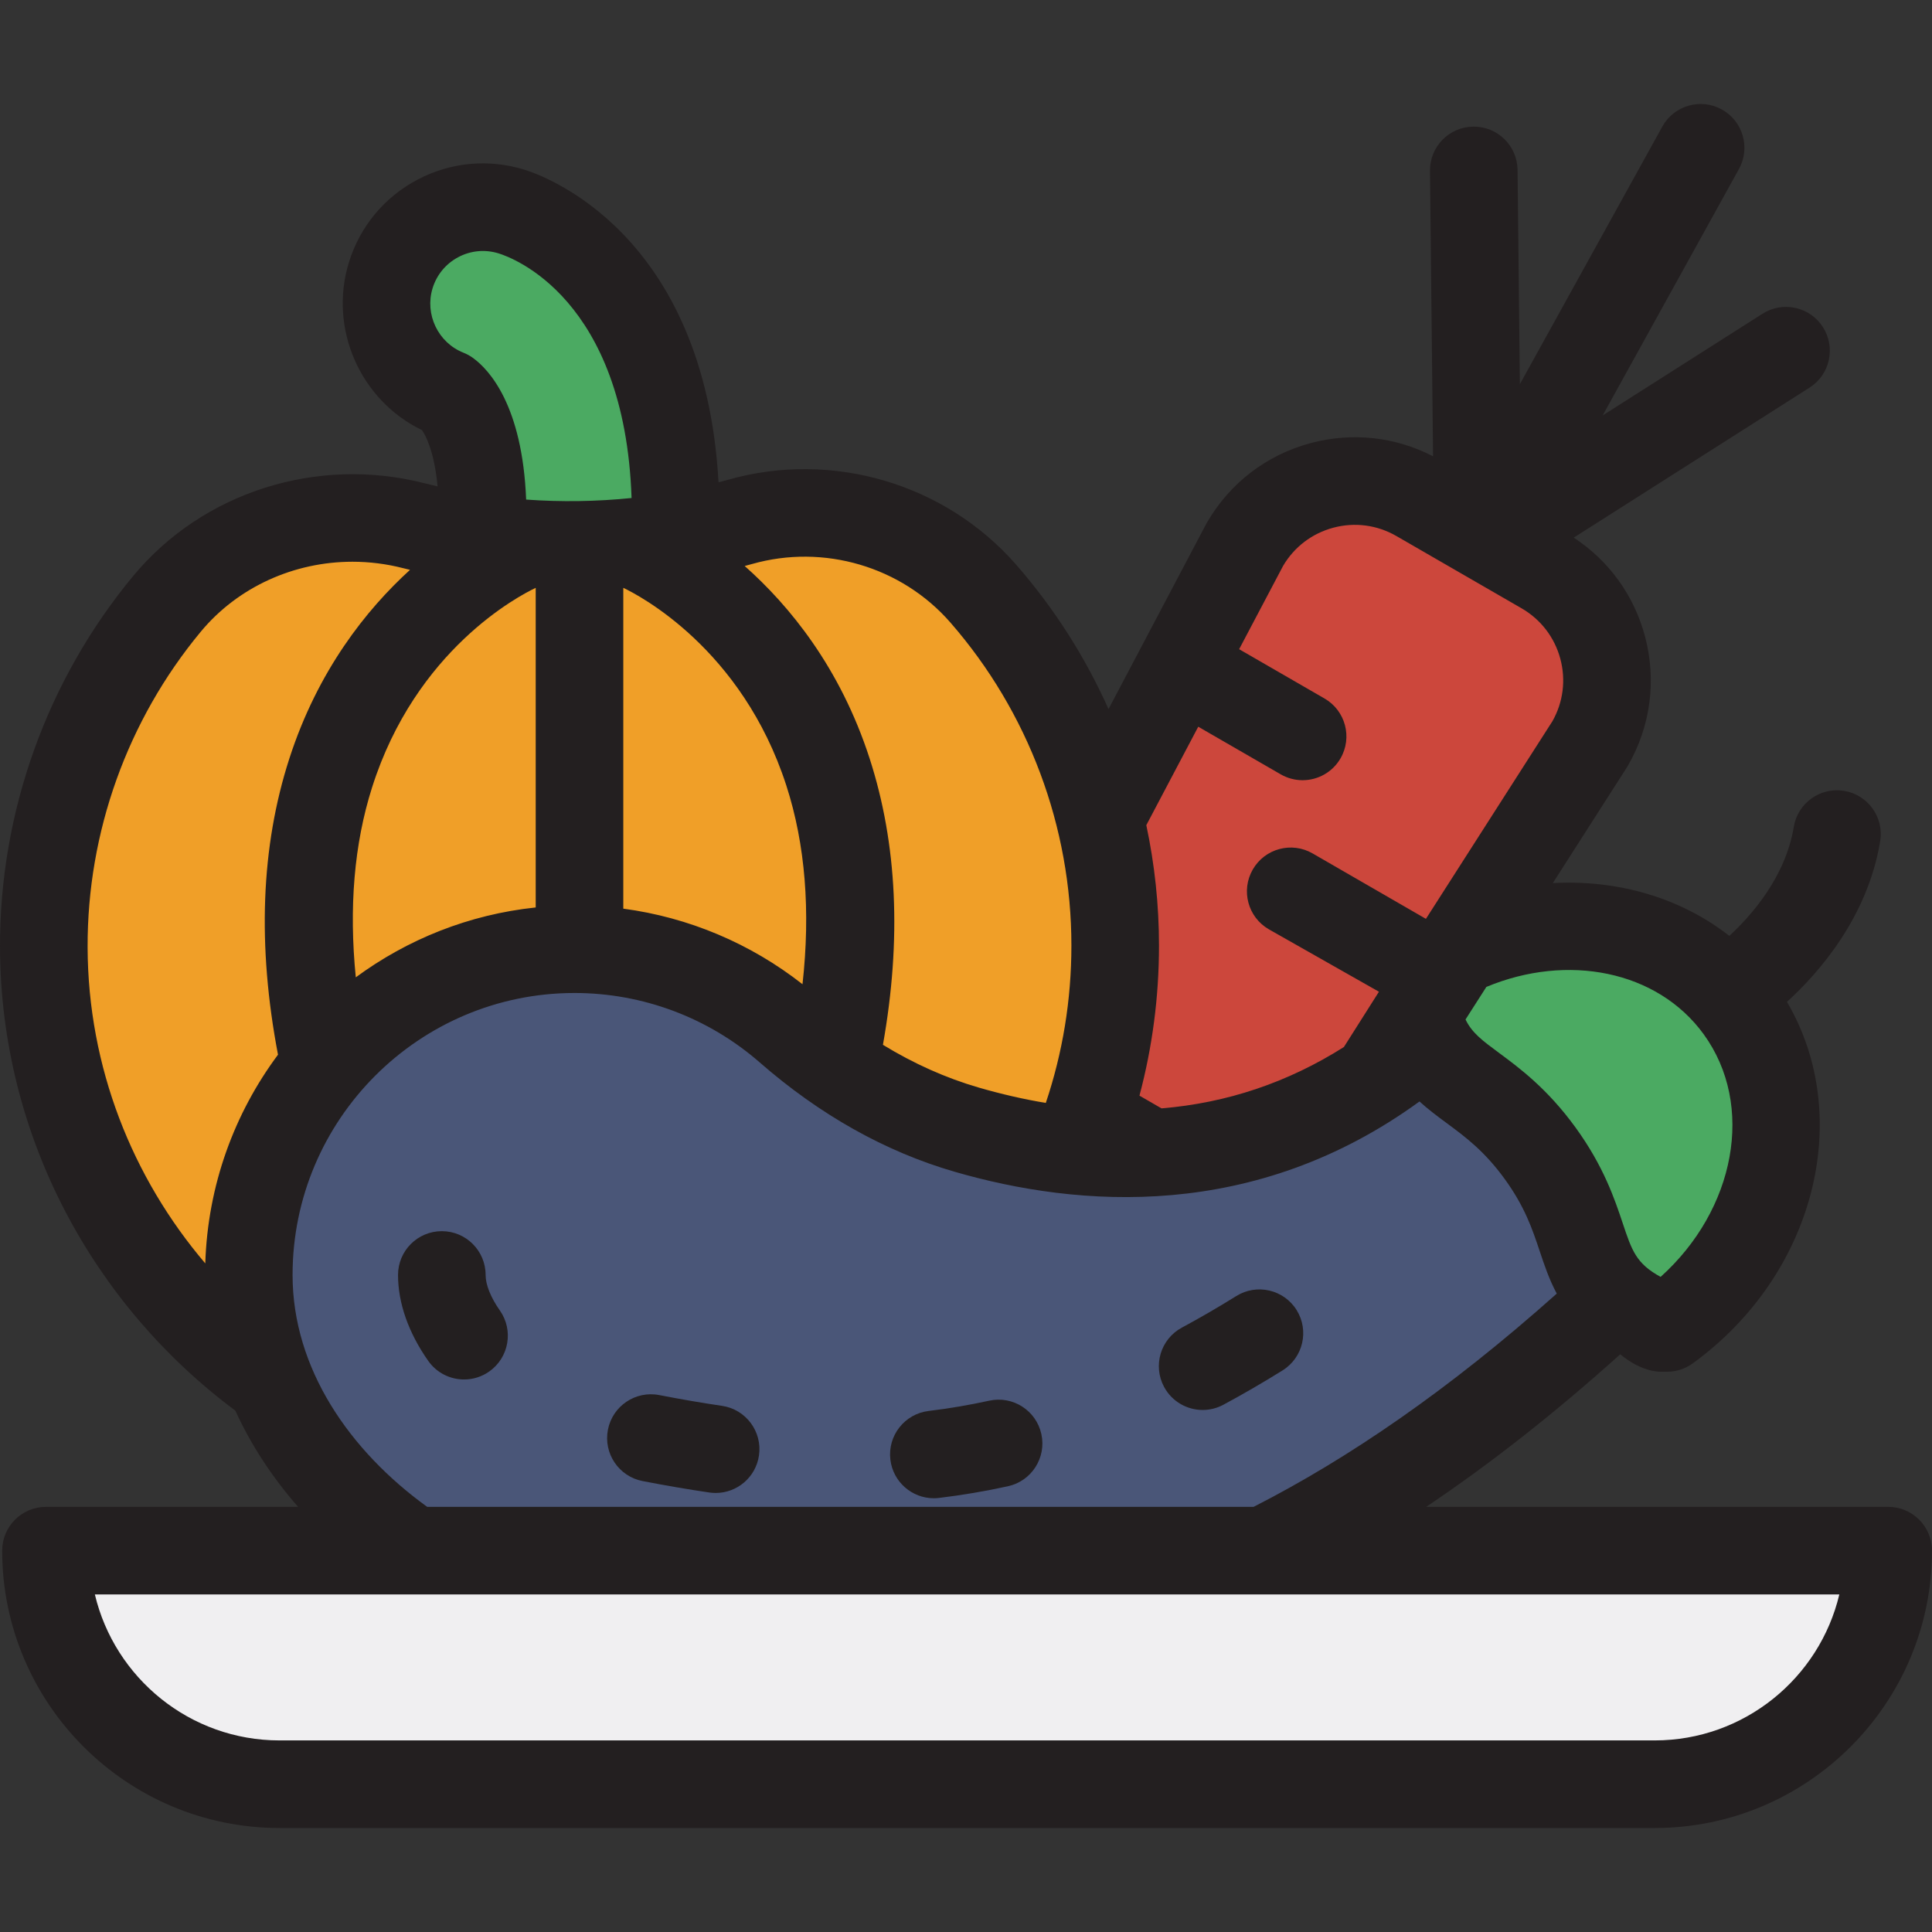 <svg xmlns="http://www.w3.org/2000/svg" xmlns:xlink="http://www.w3.org/1999/xlink" height="800px" width="800px" id="Layer_1" viewBox="0 0 512.001 512.001" xml:space="preserve"><rect x="0" y="0" width="512.001" height="512.001" fill="#333333" stroke="none"/><path style="fill:#CC473C;" d="M339.305,325.312l-80.407-46.423l70.992-134.567c9.294-16.097,29.878-21.613,45.976-12.319 l33.168,19.149c16.097,9.294,21.613,29.878,12.319,45.976L339.305,325.312z"></path><path style="fill:#4BAA62;" d="M127.79,142.858c1.368-29.634-7.776-37.525-9.247-38.599c-12.29-4.873-18.954-18.455-14.99-31.309 c4.17-13.506,18.494-21.064,31.986-16.896c4.797,1.47,45.48,16.153,43.46,86.088L127.79,142.858z"></path><path style="fill:#F09F28;" d="M295.54,250.598c0,79.079-64.652,143.053-143.986,141.953 c-77.044-1.075-139.676-64.396-139.945-141.454c-0.115-34.635,12.163-66.391,32.665-91.101 c15.859-19.095,41.413-26.845,65.444-20.669c5.832,1.509,11.869,2.698,18.072,3.53c7.52,1.049,15.284,1.585,23.226,1.585 c9.63,0,19.005-0.793,27.984-2.303c5.883-0.985,11.6-2.264,17.113-3.837c23.316-6.626,48.588,0.78,64.511,19.057 C282.366,182.301,295.54,214.914,295.54,250.598z"></path><path style="fill:#4A5678;" d="M384.605,269.667c-43.44,42.038-92.758,40.067-128.48,29.689 c-17.536-5.095-33.403-14.538-47.162-26.547c-15.165-13.236-34.992-21.26-56.704-21.26c-47.678,0-86.33,38.652-86.33,86.33 c0,45.088,42.611,82.08,85.904,91.233c72.222,15.268,162.003,23.874,281.373-89.527L384.605,269.667z"></path><path style="fill:#4BAA62;" d="M441.786,351.917c-27.486-11.014-16.832-23.166-33.663-46.333 c-16.832-23.166-31.681-16.789-33.663-46.333c29.136-21.169,67.827-17.585,86.418,8.004 C479.47,292.844,470.923,330.748,441.786,351.917z"></path><path style="fill:#F0EFF1;" d="M438.5,472.833H74.081c-34.185,0-61.897-27.712-61.897-61.897l0,0h488.213l0,0 C500.396,445.121,472.684,472.833,438.5,472.833z"></path><g>	<path style="fill:#231F20;" d="M128.693,337.878c0-6.41-5.196-11.606-11.606-11.606c-6.41,0-11.606,5.196-11.606,11.606  c0,7.438,2.766,15.308,7.997,22.76c2.258,3.217,5.854,4.938,9.509,4.938c2.304,0,4.631-0.685,6.658-2.109  c5.246-3.682,6.513-10.921,2.829-16.167C130.037,343.826,128.693,340.48,128.693,337.878z"></path>	<path style="fill:#231F20;" d="M191.337,372.565c-5.212-0.765-10.654-1.698-16.637-2.855c-6.288-1.217-12.381,2.899-13.597,9.192  c-1.216,6.294,2.899,12.381,9.192,13.597c6.331,1.223,12.112,2.214,17.674,3.03c0.571,0.084,1.137,0.124,1.699,0.124  c5.664,0,10.622-4.152,11.468-9.923C202.065,379.39,197.678,373.494,191.337,372.565z"></path>	<path style="fill:#231F20;" d="M262.151,371.197c-5.288,1.159-10.691,2.076-16.06,2.725c-6.363,0.768-10.899,6.55-10.131,12.914  c0.711,5.891,5.718,10.215,11.507,10.215c0.464,0,0.934-0.028,1.407-0.085c6.1-0.737,12.239-1.778,18.248-3.095  c6.261-1.373,10.225-7.561,8.851-13.822C274.6,373.788,268.421,369.824,262.151,371.197z"></path>	<path style="fill:#231F20;" d="M339.9,363.167c5.441-3.388,7.106-10.545,3.718-15.986c-3.388-5.441-10.543-7.105-15.986-3.717  c-4.812,2.995-9.659,5.807-14.412,8.362c-5.646,3.034-7.763,10.07-4.729,15.716c2.095,3.898,6.096,6.115,10.233,6.115  c1.855,0,3.736-0.446,5.484-1.385C329.392,369.486,334.673,366.422,339.9,363.167z"></path>	<path style="fill:#231F20;" d="M500.396,399.331h-122.44c17.053-11.446,34.164-24.902,51.421-40.424  c6.413,5.219,10.949,4.616,12.406,4.616c2.415,0,4.811-0.753,6.823-2.217c32.427-23.561,42.851-65.344,24.957-95.8  c8.438-7.683,21.371-22.38,24.708-42.579c1.045-6.324-3.234-12.297-9.558-13.342c-6.324-1.047-12.299,3.236-13.342,9.558  c-2.189,13.247-11.203,23.462-17.08,28.878c-12.981-10.164-29.655-14.93-46.779-13.993l19.615-30.645  c0.095-0.149,0.187-0.301,0.275-0.454c6.045-10.471,7.652-22.668,4.522-34.346c-2.903-10.832-9.561-20.008-18.865-26.106  l62.486-39.747c5.408-3.44,7.003-10.613,3.563-16.022s-10.612-7.005-16.022-3.563l-42.362,26.947l36.117-65.311  c3.102-5.609,1.069-12.671-4.54-15.772c-5.604-3.101-12.67-1.07-15.772,4.54l-37.749,68.264l-0.612-56.775  c-0.07-6.41-5.298-11.551-11.729-11.48c-6.409,0.07-11.549,5.32-11.48,11.73l0.815,75.633c-10.032-5.184-21.469-6.431-32.452-3.49  c-11.679,3.129-21.439,10.619-27.483,21.089c-0.073,0.128-0.145,0.258-0.215,0.388l-25.855,49.01  c-6.152-13.76-14.338-26.643-24.396-38.179c-18.8-21.578-48.804-30.45-76.447-22.593c-0.825,0.236-1.67,0.454-2.51,0.677  c-3.696-66.203-46.308-81.278-51.45-82.854c-9.489-2.933-19.553-1.992-28.336,2.645c-8.784,4.639-15.236,12.422-18.168,21.919  c-5.42,17.573,3.04,36.574,19.372,44.452c1.006,1.47,3.258,5.696,4.132,14.921c-1.125-0.261-2.247-0.527-3.36-0.815  c-28.492-7.322-58.822,2.29-77.266,24.497c-22.908,27.61-35.459,62.609-35.339,98.552c0.174,49.979,24.747,94.695,62.367,122.697  c4.078,8.956,9.67,17.539,16.63,25.497H12.183c-6.41,0-11.606,5.196-11.606,11.606c0,40.529,32.973,73.502,73.502,73.502h364.419  c40.529,0,73.502-32.973,73.502-73.502C512.002,404.527,506.805,399.331,500.396,399.331z M451.489,274.077  c13.687,18.837,8.379,46.513-11.407,64.311c-6.471-3.53-7.612-6.945-10.037-14.204c-2.132-6.383-5.052-15.125-12.533-25.421  c-7.48-10.297-14.891-15.774-20.303-19.775c-4.401-3.253-7.131-5.283-8.827-8.82l5.52-8.623  C415.335,252.607,439.183,257.139,451.489,274.077z M317.549,192.588l21.858,12.62c1.828,1.055,3.823,1.556,5.791,1.556  c4.011,0,7.912-2.081,10.062-5.804c3.206-5.551,1.303-12.649-4.248-15.853l-22.626-13.063l11.654-22.09  c2.952-5.011,7.664-8.595,13.29-10.103c5.688-1.525,11.63-0.743,16.732,2.203l33.168,19.149c5.101,2.946,8.75,7.7,10.275,13.389  c1.504,5.613,0.763,11.471-2.086,16.525l-33.497,52.335c-0.022,0.012-0.045,0.022-0.067,0.035l-29.998-17.319  c-5.553-3.207-12.65-1.303-15.853,4.248c-3.205,5.551-1.303,12.649,4.248,15.853l29.182,16.55l-9.285,14.652  c-14.866,9.408-31.007,14.829-48.335,16.26l-5.843-3.374c3.407-12.803,5.176-26.138,5.176-39.758  c0-10.805-1.145-21.498-3.36-31.923L317.549,192.588z M251.876,164.988c20.673,23.714,32.058,54.117,32.058,85.611  c0,14.407-2.328,28.44-6.785,41.69c-5.819-0.974-11.746-2.323-17.786-4.078c-8.697-2.527-17.18-6.322-25.375-11.324  c4.96-27.89,3.8-53.233-3.525-75.873c-7.807-24.129-21.26-40.51-33.115-51.022c0.644-0.175,1.298-0.34,1.935-0.522  C218.307,144.062,238.952,150.153,251.876,164.988z M165.18,155.783c3.975,1.879,31.434,16.007,43.2,52.374  c5.047,15.599,6.446,33.256,4.292,52.675c-13.793-10.829-30.199-17.725-47.492-20.028V155.783z M114.643,76.373  c1.101-3.569,3.526-6.493,6.826-8.237c3.299-1.742,7.079-2.095,10.669-0.986c3.585,1.099,33.414,11.852,35.237,64.826  c-9.216,0.944-18.667,1.087-27.94,0.418c-0.997-25.066-9.887-34.469-14.049-37.508c-0.793-0.579-1.655-1.055-2.568-1.417  C116.1,90.805,112.508,83.294,114.643,76.373z M141.936,155.8c0.01,0,0.021,0.001,0.032,0.001v84.684  c-17.718,1.859-34.039,8.468-47.678,18.518c-1.851-18.486-0.445-35.349,4.31-50.323C110.197,172.159,137.47,157.919,141.936,155.8z   M23.215,251.058c-0.101-30.513,10.55-60.22,29.988-83.647c9.881-11.898,24.768-18.544,40.207-18.544  c4.457,0,8.962,0.555,13.402,1.696c0.613,0.159,1.235,0.297,1.85,0.449c-11.569,10.543-24.42,26.64-31.977,50  c-7.553,23.344-8.523,49.571-3.012,78.493c-11.577,15.546-18.631,34.633-19.271,55.308  C35.079,312.131,23.325,282.854,23.215,251.058z M77.535,337.878c0-41.203,33.521-74.724,74.724-74.724  c18.051,0,35.479,6.534,49.072,18.398c15.918,13.893,33.264,23.633,51.555,28.947c33.053,9.603,79.668,13.15,123.294-18.598  c2.333,2.127,4.791,3.948,7.23,5.752c4.889,3.614,9.945,7.351,15.323,14.752c5.377,7.401,7.37,13.364,9.295,19.131  c1.255,3.756,2.524,7.554,4.53,11.281c-28.528,25.463-55.228,43.712-80.338,56.513H113.205  C92.677,384.494,77.535,362.704,77.535,337.878z M438.5,461.228H74.081c-23.738,0-43.687-16.531-48.94-38.685H487.44  C482.186,444.697,462.238,461.228,438.5,461.228z"></path></g></svg>